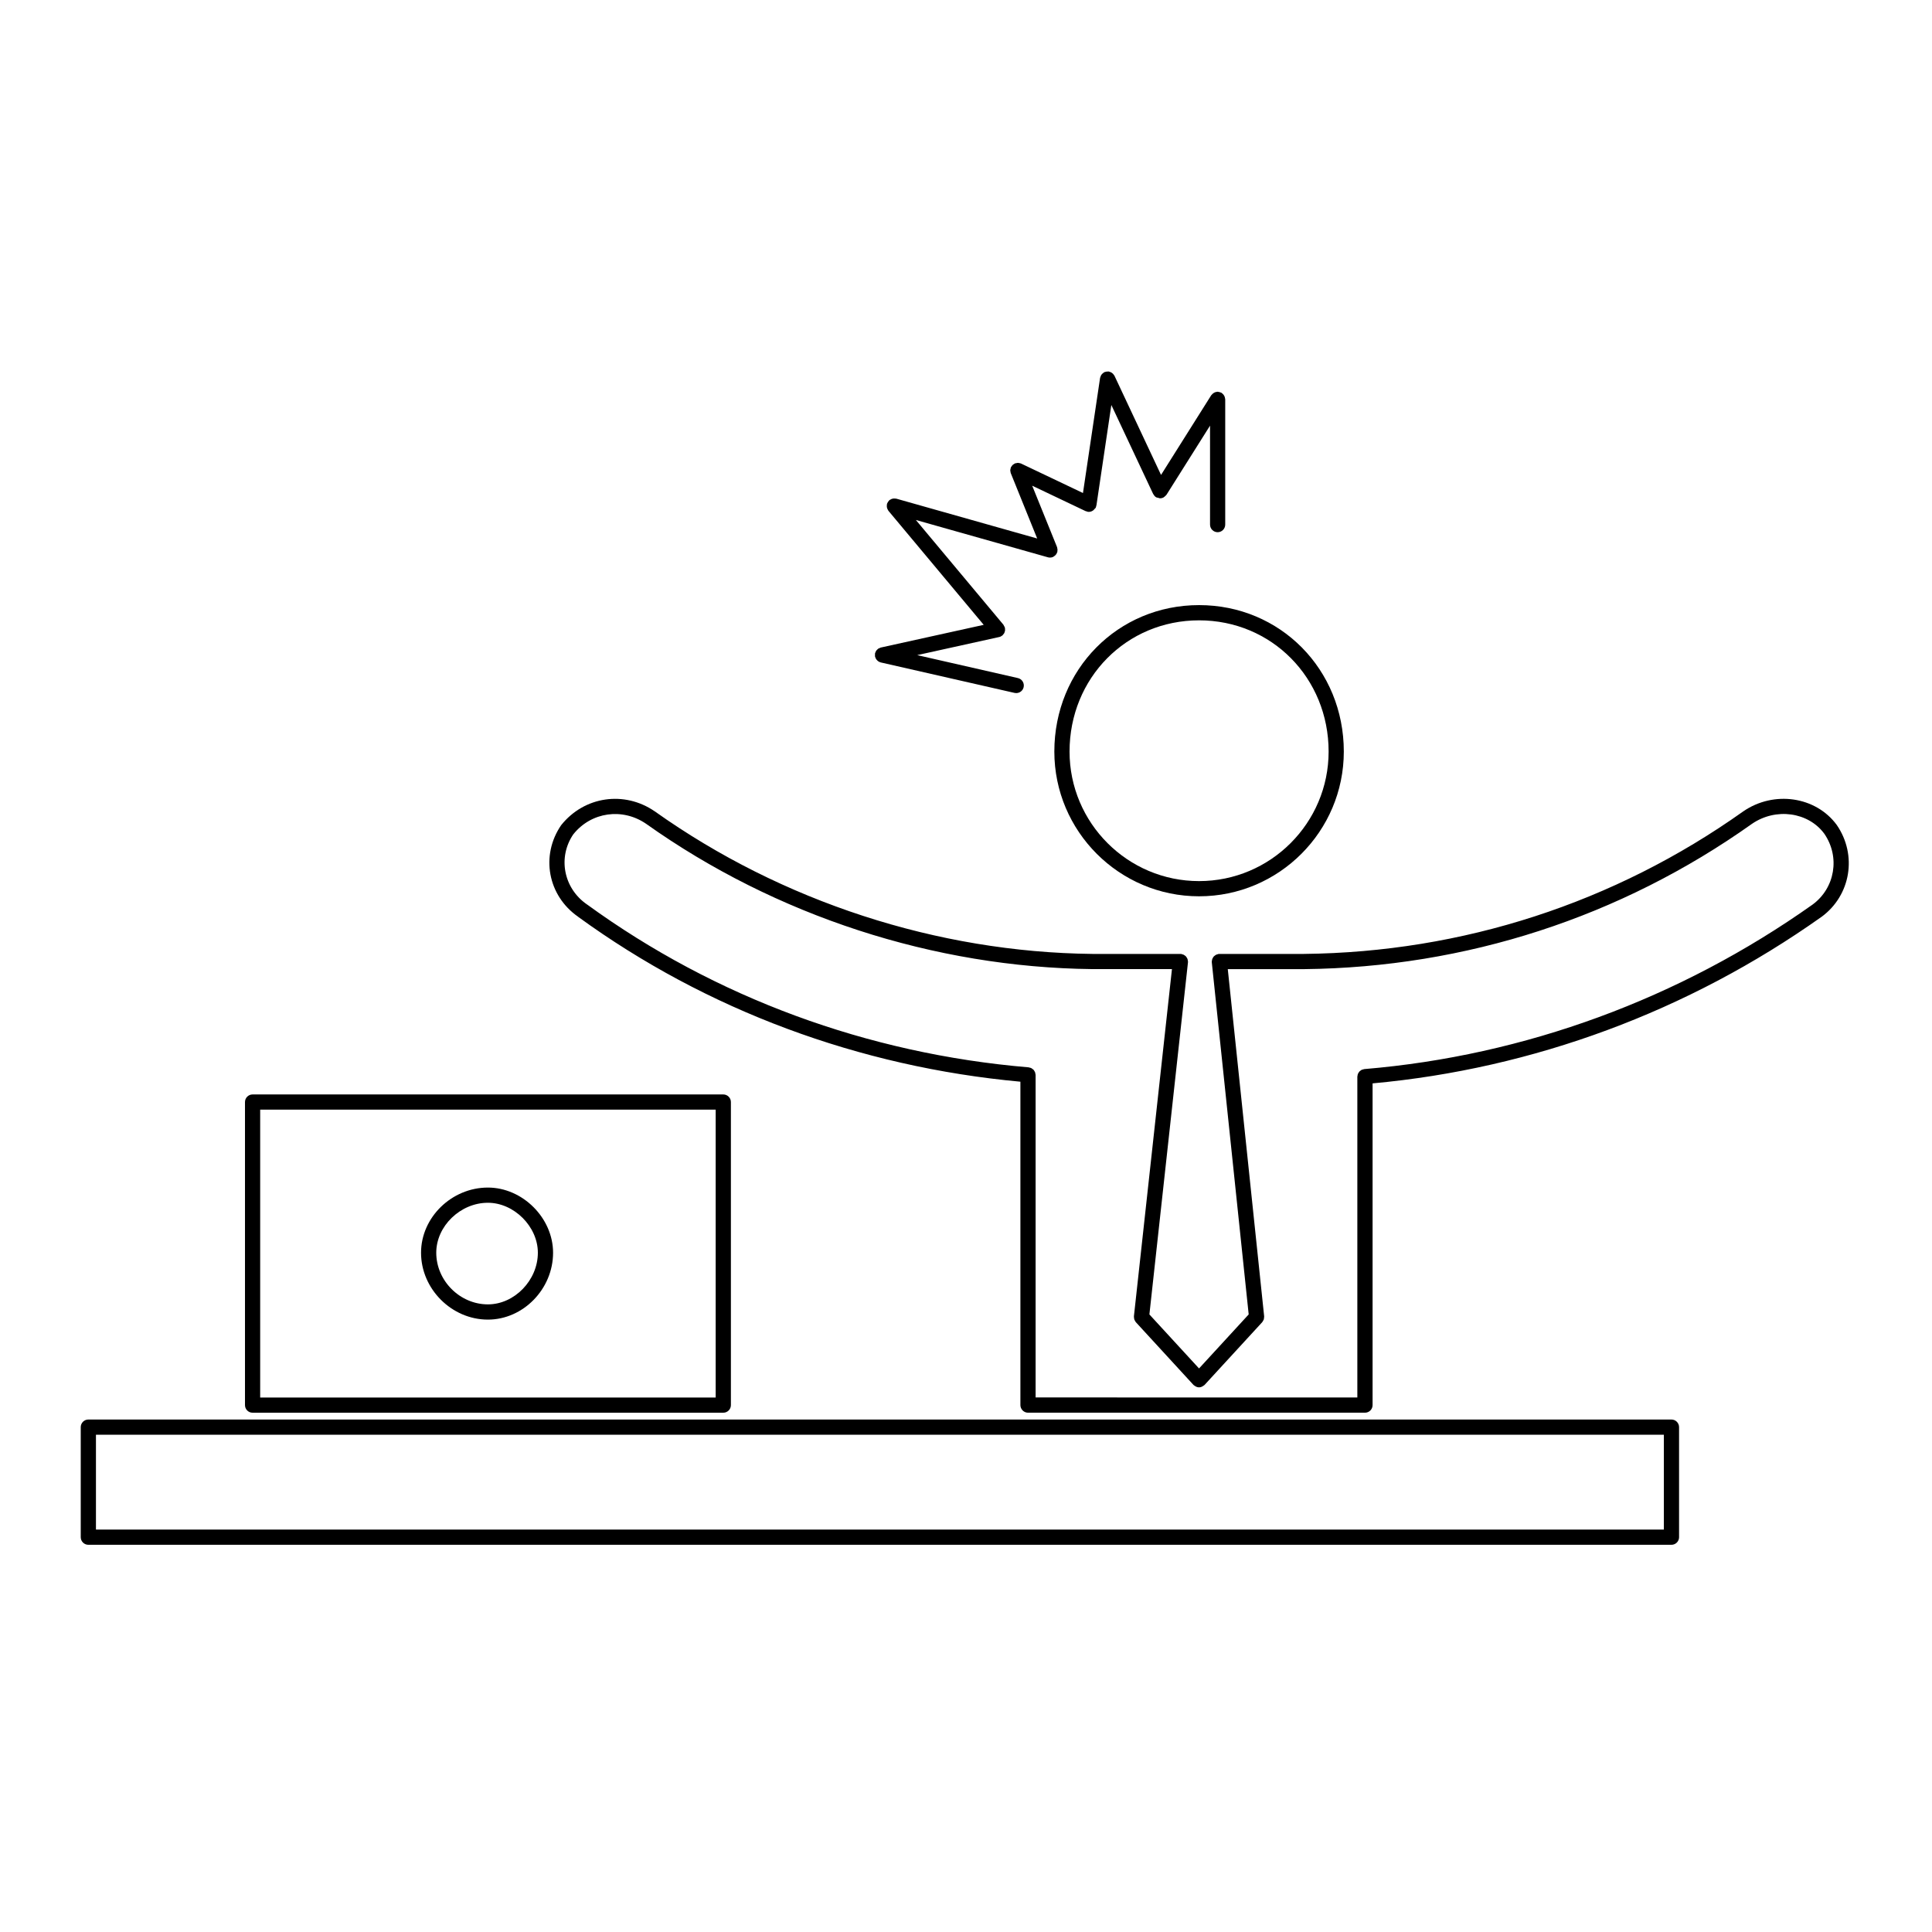 <?xml version="1.0" encoding="UTF-8"?>
<!-- Uploaded to: ICON Repo, www.svgrepo.com, Generator: ICON Repo Mixer Tools -->
<svg fill="#000000" width="800px" height="800px" version="1.1" viewBox="144 144 512 512" xmlns="http://www.w3.org/2000/svg">
 <g>
  <path d="m461.77 304.36c-21.512 0-38.359 17.051-38.359 38.809 0 21.148 17.207 38.359 38.359 38.359 21.148 0 38.355-17.211 38.355-38.359 0-21.766-16.848-38.809-38.355-38.809zm0 73.141c-18.934 0-34.328-15.402-34.328-34.328 0-19.504 15.078-34.777 34.328-34.777 19.246 0 34.328 15.277 34.328 34.777 0 18.926-15.398 34.328-34.328 34.328z"/>
  <path d="m273.3 493.71c9.359 0 17.27-8.117 17.27-17.723 0-9.199-8.07-17.27-17.27-17.27-9.609 0-17.719 7.91-17.719 17.27 0 9.602 8.113 17.723 17.719 17.723zm0-30.965c6.926 0 13.238 6.312 13.238 13.238 0 7.289-6.191 13.688-13.238 13.688-7.422 0-13.688-6.266-13.688-13.688 0-7.051 6.398-13.238 13.688-13.238z"/>
  <path d="m416.44 518.38h89.297c1.113 0 2.012-0.906 2.012-2.016v-85.258c42.527-3.875 83.633-19.074 118.95-44.117 0.008-0.008 0.008-0.012 0.016-0.012 0.004 0 0.012 0 0.016-0.004 7.742-5.68 9.527-16.359 4.027-24.355-5.551-7.562-16.656-9.176-24.758-3.606 0 0-0.004 0.004-0.012 0.012 0 0-0.012 0-0.012 0.004-34.152 24.262-74.414 37.328-116.41 37.77h-22.414c-0.039 0-0.07 0.02-0.105 0.02s-0.07-0.016-0.105-0.012c-0.105 0.012-0.195 0.066-0.297 0.09-0.125 0.035-0.25 0.059-0.367 0.117-0.121 0.059-0.223 0.141-0.328 0.223-0.102 0.074-0.195 0.141-0.281 0.23-0.098 0.102-0.152 0.211-0.223 0.328-0.066 0.105-0.125 0.207-0.172 0.324-0.051 0.133-0.066 0.266-0.086 0.406-0.016 0.098-0.059 0.18-0.059 0.281 0 0.035 0.02 0.066 0.02 0.102 0.004 0.035-0.012 0.07-0.012 0.105l9.777 93.324-13.156 14.316-13.156-14.312 10.223-93.32c0-0.035-0.016-0.07-0.012-0.109 0-0.035 0.02-0.07 0.02-0.105 0-0.102-0.047-0.188-0.059-0.281-0.02-0.137-0.031-0.273-0.082-0.402-0.047-0.117-0.105-0.215-0.172-0.324-0.07-0.117-0.133-0.227-0.223-0.328-0.086-0.098-0.18-0.16-0.289-0.238-0.105-0.082-0.203-0.16-0.316-0.215-0.121-0.059-0.25-0.086-0.383-0.121-0.098-0.023-0.172-0.082-0.277-0.09-0.039-0.004-0.074 0.012-0.109 0.012s-0.07-0.02-0.105-0.02h-23.312c-41.125-0.441-82.309-13.855-115.97-37.77-0.004 0-0.012 0-0.016-0.004-0.004-0.004-0.004-0.012-0.012-0.012-8.039-5.531-18.66-4.012-24.789 3.656-5.531 8.051-3.559 18.688 4.484 24.277 0.012 0.012 0.016 0.023 0.031 0.035 33.973 24.707 74.465 39.754 117.18 43.68v85.707c0.012 1.105 0.914 2.012 2.027 2.012zm-120.47-153.32c4.707-5.879 12.988-7.059 19.27-2.734 34.316 24.371 76.297 38.043 118.23 38.496h0.02 21.09l-10.078 91.996c0 0.02 0.012 0.039 0.004 0.066-0.012 0.141 0.02 0.281 0.039 0.422 0.016 0.121 0.016 0.246 0.055 0.359 0.031 0.102 0.102 0.188 0.145 0.289 0.074 0.137 0.137 0.277 0.242 0.395 0.016 0.02 0.016 0.039 0.035 0.055l15.25 16.602c0.02 0.023 0.051 0.031 0.07 0.051 0.02 0.02 0.031 0.051 0.051 0.074 0.035 0.023 0.082 0.016 0.105 0.039 0.367 0.301 0.805 0.492 1.258 0.492 0.453 0 0.887-0.191 1.25-0.492 0.035-0.023 0.082-0.016 0.105-0.039 0.023-0.023 0.035-0.055 0.055-0.074 0.02-0.02 0.051-0.023 0.07-0.051l15.254-16.602c0.016-0.016 0.02-0.035 0.031-0.051 0.105-0.117 0.168-0.262 0.242-0.398 0.051-0.102 0.117-0.18 0.152-0.281 0.039-0.117 0.035-0.242 0.055-0.367 0.016-0.137 0.051-0.273 0.039-0.406-0.004-0.023 0.004-0.047 0.004-0.066l-9.637-92.004h20.199 0.02c42.824-0.453 83.863-13.766 118.68-38.496 6.328-4.352 14.949-3.152 19.191 2.621 4.223 6.144 2.852 14.391-3.125 18.773-35.25 24.973-76.316 40.047-118.78 43.59-0.105 0.004-0.203 0.059-0.309 0.09-0.133 0.031-0.262 0.051-0.379 0.105-0.125 0.059-0.227 0.137-0.332 0.223-0.102 0.074-0.195 0.137-0.289 0.23-0.09 0.102-0.145 0.211-0.223 0.324-0.066 0.105-0.133 0.207-0.18 0.324-0.047 0.125-0.059 0.262-0.082 0.395-0.016 0.105-0.059 0.203-0.059 0.312v85.027l-85.262-0.012v-85.473c0-0.105-0.047-0.207-0.066-0.312-0.02-0.133-0.031-0.273-0.082-0.395-0.047-0.117-0.109-0.223-0.18-0.328-0.07-0.105-0.125-0.227-0.215-0.324-0.09-0.09-0.191-0.156-0.297-0.23-0.105-0.082-0.203-0.16-0.324-0.223-0.117-0.055-0.246-0.082-0.383-0.105-0.102-0.023-0.191-0.082-0.301-0.09-42.668-3.594-83.125-18.512-117-43.145-0.012-0.004-0.02-0.004-0.031-0.012-0.004-0.004-0.004-0.012-0.016-0.016-6.234-4.293-7.781-12.527-3.594-18.625z"/>
  <path d="m210.94 434.04c-1.113 0-2.016 0.906-2.016 2.016v80.312c0 1.113 0.902 2.016 2.016 2.016h124.74c1.113 0 2.016-0.906 2.016-2.016v-80.312c0-1.113-0.902-2.016-2.016-2.016zm122.72 4.031v76.285h-120.71v-76.285z"/>
  <path d="m588.97 551.37v-29.164c0-1.113-0.906-2.016-2.016-2.016h-419.54c-1.113 0-2.016 0.906-2.016 2.016v29.164c0 1.113 0.902 2.016 2.016 2.016h419.54c1.109 0 2.019-0.902 2.019-2.016zm-4.031-2.016h-415.51v-25.129h415.51z"/>
  <path d="m375.89 317.98v0.039c0.004 0.023 0.031 0.035 0.039 0.059 0.105 0.398 0.316 0.742 0.629 1.012 0.031 0.023 0.047 0.055 0.082 0.082 0.223 0.172 0.48 0.309 0.77 0.379l35.449 8.074c0.152 0.035 0.301 0.051 0.449 0.051 0.926 0 1.754-0.629 1.969-1.566 0.246-1.082-0.434-2.168-1.523-2.414l-26.684-6.082 21.734-4.797c0.312-0.066 0.574-0.215 0.805-0.402 0.016-0.016 0.035-0.004 0.055-0.02 0.074-0.066 0.105-0.152 0.176-0.223 0.098-0.105 0.191-0.207 0.262-0.328 0.066-0.109 0.105-0.23 0.141-0.352 0.039-0.121 0.09-0.242 0.105-0.367 0.02-0.141 0-0.281-0.012-0.43-0.012-0.098 0.016-0.18-0.004-0.277-0.004-0.023-0.023-0.047-0.031-0.07-0.035-0.141-0.109-0.266-0.18-0.402-0.055-0.105-0.098-0.215-0.168-0.312-0.02-0.023-0.02-0.055-0.039-0.082l-23.195-27.75 35 9.891c0.188 0.051 0.371 0.074 0.551 0.074 0.25 0 0.508-0.047 0.754-0.145 0.117-0.051 0.207-0.141 0.312-0.211 0.066-0.039 0.125-0.074 0.188-0.121 0.301-0.246 0.516-0.555 0.629-0.918 0.012-0.023 0.039-0.039 0.051-0.07 0.023-0.082 0.004-0.16 0.02-0.242 0.02-0.137 0.039-0.273 0.031-0.414-0.012-0.141-0.039-0.273-0.074-0.406-0.023-0.082-0.016-0.16-0.047-0.242l-6.59-16.281 14.172 6.746c0.082 0.039 0.16 0.031 0.246 0.055 0.105 0.039 0.207 0.102 0.324 0.117 0.098 0.016 0.191 0.02 0.289 0.02h0.004 0.004c0.004 0 0.012-0.004 0.016-0.004 0.434-0.004 0.82-0.172 1.164-0.43 0.109-0.086 0.172-0.191 0.266-0.293 0.121-0.141 0.289-0.242 0.371-0.418 0.07-0.152 0.086-0.312 0.117-0.473 0.004-0.039 0.047-0.059 0.051-0.102l3.953-26.605 11.078 23.578c0.016 0.035 0.055 0.051 0.074 0.09 0.16 0.297 0.367 0.57 0.676 0.762h0.004c0.188 0.117 0.414 0.133 0.629 0.18 0.145 0.035 0.289 0.125 0.438 0.125 0.289 0 0.578-0.059 0.855-0.191 0.02-0.012 0.031-0.023 0.051-0.035 0.07-0.035 0.117-0.098 0.188-0.137 0.203-0.137 0.371-0.293 0.52-0.484 0.023-0.035 0.074-0.051 0.098-0.09l11.543-18.324v26.223c0 1.113 0.902 2.016 2.012 2.016 1.109 0 2.012-0.902 2.012-2.016v-33.199c0-0.074-0.031-0.141-0.039-0.211-0.016-0.141-0.039-0.266-0.086-0.402-0.039-0.121-0.09-0.23-0.152-0.344-0.059-0.109-0.125-0.215-0.211-0.316-0.09-0.105-0.18-0.191-0.293-0.277-0.059-0.047-0.098-0.109-0.156-0.152-0.051-0.031-0.105-0.031-0.156-0.059-0.109-0.059-0.23-0.102-0.359-0.137-0.141-0.039-0.277-0.074-0.418-0.086-0.051-0.004-0.098-0.031-0.141-0.031-0.07 0-0.121 0.031-0.191 0.039-0.145 0.016-0.297 0.039-0.438 0.09-0.109 0.035-0.211 0.086-0.312 0.141-0.121 0.066-0.23 0.137-0.332 0.223-0.102 0.086-0.188 0.18-0.273 0.289-0.051 0.059-0.109 0.098-0.156 0.16l-13.297 21.109-12.34-26.277c-0.031-0.059-0.082-0.098-0.109-0.152-0.074-0.121-0.152-0.23-0.25-0.336-0.086-0.098-0.172-0.176-0.277-0.25-0.102-0.074-0.207-0.137-0.316-0.191-0.125-0.066-0.258-0.105-0.395-0.141-0.066-0.016-0.109-0.055-0.176-0.066-0.059-0.012-0.109 0.012-0.172 0.012-0.141-0.012-0.277 0-0.418 0.02-0.125 0.02-0.242 0.047-0.359 0.09-0.07 0.02-0.137 0.016-0.203 0.051-0.07 0.031-0.109 0.09-0.172 0.125-0.105 0.059-0.195 0.133-0.289 0.211-0.105 0.102-0.207 0.203-0.293 0.312-0.07 0.098-0.121 0.191-0.176 0.293-0.066 0.133-0.109 0.266-0.145 0.406-0.016 0.059-0.055 0.109-0.066 0.176l-4.535 30.512-16.391-7.805c-0.012-0.004-0.023-0.004-0.035-0.012-0.168-0.074-0.344-0.102-0.523-0.125-0.082-0.012-0.156-0.051-0.238-0.051-0.125-0.004-0.25 0.035-0.371 0.055-0.137 0.02-0.277 0.031-0.402 0.074-0.02 0.004-0.035 0-0.051 0.012-0.105 0.039-0.18 0.121-0.277 0.18-0.117 0.074-0.242 0.133-0.344 0.227-0.109 0.105-0.188 0.238-0.277 0.363-0.055 0.082-0.125 0.141-0.172 0.23-0.004 0.016-0.004 0.031-0.012 0.047-0.066 0.137-0.082 0.289-0.105 0.434-0.023 0.109-0.07 0.215-0.074 0.328 0 0.098 0.035 0.191 0.047 0.289 0.02 0.168 0.035 0.332 0.098 0.488 0.004 0.012 0 0.023 0.012 0.039l6.984 17.277-37.32-10.551c-0.059-0.016-0.121 0-0.18-0.016-0.137-0.023-0.273-0.035-0.414-0.031-0.137 0-0.262 0.012-0.387 0.039-0.109 0.023-0.215 0.059-0.328 0.105-0.141 0.055-0.266 0.121-0.395 0.211-0.047 0.031-0.098 0.039-0.137 0.074-0.047 0.039-0.07 0.098-0.109 0.137-0.105 0.105-0.191 0.211-0.273 0.336-0.07 0.109-0.133 0.223-0.176 0.348-0.023 0.059-0.074 0.105-0.09 0.176-0.016 0.059 0 0.121-0.012 0.18-0.031 0.141-0.035 0.277-0.035 0.418 0.004 0.125 0.012 0.242 0.039 0.363 0.023 0.125 0.07 0.242 0.117 0.367 0.055 0.125 0.117 0.242 0.191 0.352 0.035 0.051 0.047 0.109 0.09 0.16l25.246 30.215-27.27 6.016c-0.121 0.023-0.215 0.102-0.328 0.145-0.117 0.051-0.23 0.082-0.336 0.145-0.125 0.086-0.223 0.195-0.328 0.309-0.082 0.082-0.168 0.145-0.227 0.242-0.086 0.125-0.133 0.273-0.191 0.414-0.035 0.098-0.102 0.168-0.121 0.266v0.039c-0.023 0.125-0.004 0.258-0.004 0.387-0.004 0.16-0.023 0.301 0.008 0.434z"/>
 </g>
</svg>